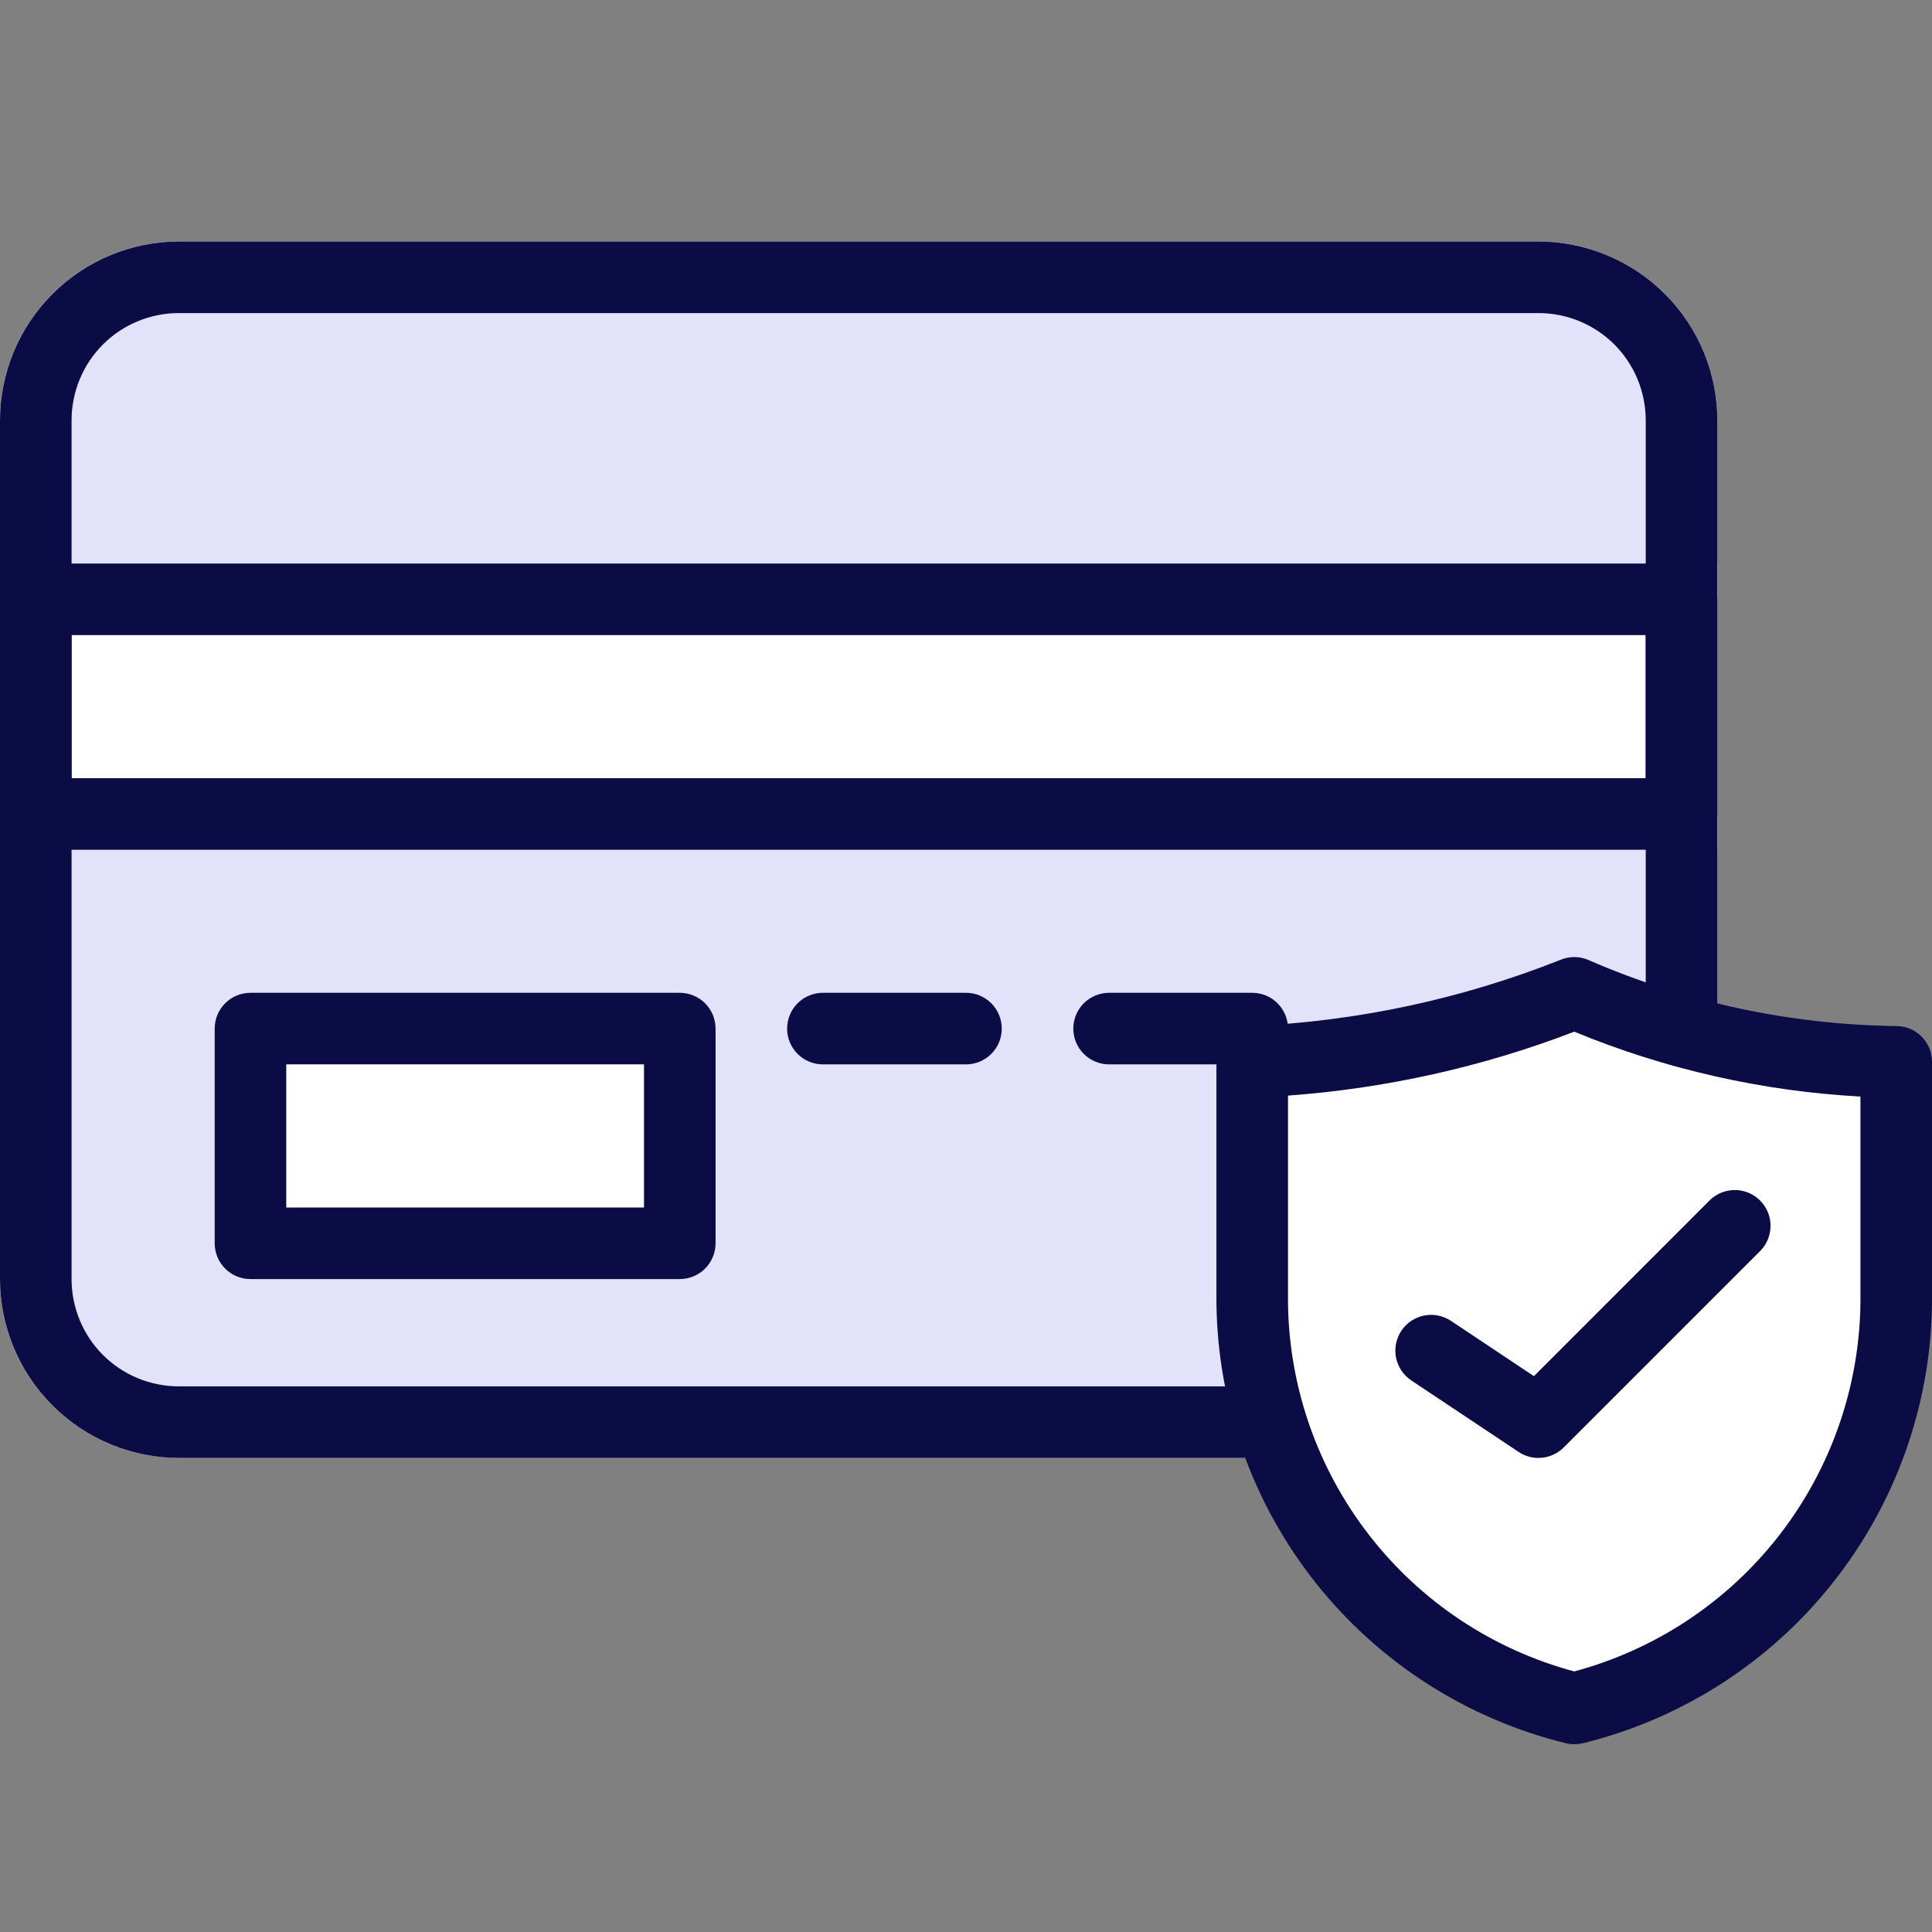 <svg width="24" height="24" viewBox="0 0 24 24" fill="none" xmlns="http://www.w3.org/2000/svg">
<rect x="0" y="0" width="24" height="24" fill="#808080" stroke="none"/>
<path d="M19.111 3H2.222C0.995 3 0 3.995 0 5.222V15.889C0 17.116 0.995 18.111 2.222 18.111H19.111C20.338 18.111 21.333 17.116 21.333 15.889V5.222C21.333 3.995 20.338 3 19.111 3Z" fill="#E2E2FA"/>
<path d="M0 7H21.333V10.556H0V7Z" fill="white"/>
<path d="M23.155 13.149C21.971 13.135 20.802 12.884 19.716 12.412C19.665 12.389 19.611 12.378 19.555 12.378C19.5 12.378 19.446 12.389 19.395 12.412C18.294 12.848 17.128 13.097 15.945 13.149C15.841 13.152 15.742 13.195 15.669 13.27C15.596 13.344 15.556 13.444 15.556 13.549V16.247C15.569 17.385 15.96 18.485 16.667 19.376C17.374 20.266 18.357 20.896 19.462 21.167C19.523 21.181 19.588 21.181 19.649 21.167C20.754 20.896 21.737 20.266 22.444 19.376C23.152 18.485 23.543 17.385 23.555 16.247V13.549C23.555 13.443 23.513 13.341 23.438 13.266C23.363 13.191 23.262 13.149 23.155 13.149Z" fill="white"/>
<path d="M3.111 12.778H8.444V15.444H3.111V12.778Z" fill="white"/>
<path d="M15.778 18.111H2.222C1.633 18.11 1.068 17.876 0.652 17.459C0.235 17.043 0.001 16.478 0 15.889V5.222C0.001 4.633 0.235 4.068 0.652 3.652C1.068 3.235 1.633 3.001 2.222 3H19.111C19.7 3.001 20.265 3.235 20.682 3.652C21.098 4.068 21.333 4.633 21.333 5.222V12.804C21.333 12.922 21.287 13.035 21.203 13.119C21.12 13.202 21.007 13.249 20.889 13.249C20.771 13.249 20.658 13.202 20.575 13.119C20.491 13.035 20.444 12.922 20.444 12.804V5.222C20.444 4.869 20.304 4.529 20.054 4.279C19.804 4.029 19.465 3.889 19.111 3.889H2.222C1.869 3.889 1.529 4.029 1.279 4.279C1.029 4.529 0.889 4.869 0.889 5.222V15.889C0.889 16.242 1.029 16.582 1.279 16.832C1.529 17.082 1.869 17.222 2.222 17.222H15.778C15.896 17.222 16.009 17.269 16.092 17.352C16.175 17.436 16.222 17.549 16.222 17.667C16.222 17.785 16.175 17.898 16.092 17.981C16.009 18.064 15.896 18.111 15.778 18.111Z" fill="#0B0B45"/>
<path d="M20.889 10.556H0.444C0.327 10.556 0.214 10.509 0.13 10.425C0.047 10.342 0 10.229 0 10.111V7.444C0 7.327 0.047 7.214 0.13 7.13C0.214 7.047 0.327 7 0.444 7H20.889C21.007 7 21.12 7.047 21.203 7.13C21.287 7.214 21.333 7.327 21.333 7.444V10.111C21.333 10.229 21.287 10.342 21.203 10.425C21.12 10.509 21.007 10.556 20.889 10.556ZM0.889 9.667H20.444V7.889H0.889V9.667Z" fill="#0B0B45"/>
<path d="M15.556 13.222H13.778C13.66 13.222 13.547 13.175 13.463 13.092C13.38 13.009 13.333 12.896 13.333 12.778C13.333 12.66 13.38 12.547 13.463 12.463C13.547 12.38 13.66 12.333 13.778 12.333H15.556C15.673 12.333 15.787 12.38 15.87 12.463C15.953 12.547 16 12.66 16 12.778C16 12.896 15.953 13.009 15.87 13.092C15.787 13.175 15.673 13.222 15.556 13.222Z" fill="#0B0B45"/>
<path d="M12 13.222H10.222C10.104 13.222 9.991 13.175 9.908 13.092C9.825 13.009 9.778 12.896 9.778 12.778C9.778 12.66 9.825 12.547 9.908 12.463C9.991 12.38 10.104 12.333 10.222 12.333H12C12.118 12.333 12.231 12.38 12.314 12.463C12.398 12.547 12.444 12.66 12.444 12.778C12.444 12.896 12.398 13.009 12.314 13.092C12.231 13.175 12.118 13.222 12 13.222Z" fill="#0B0B45"/>
<path d="M8.444 15.889H3.111C2.993 15.889 2.88 15.842 2.797 15.759C2.713 15.675 2.667 15.562 2.667 15.444V12.778C2.667 12.66 2.713 12.547 2.797 12.463C2.88 12.38 2.993 12.333 3.111 12.333H8.444C8.562 12.333 8.675 12.38 8.759 12.463C8.842 12.547 8.889 12.66 8.889 12.778V15.444C8.889 15.562 8.842 15.675 8.759 15.759C8.675 15.842 8.562 15.889 8.444 15.889ZM3.556 15H8V13.222H3.556V15Z" fill="#0B0B45"/>
<path d="M19.556 21.667C19.52 21.667 19.486 21.663 19.452 21.655C18.224 21.354 17.132 20.654 16.346 19.665C15.56 18.675 15.126 17.452 15.111 16.189V13.19C15.111 13.074 15.156 12.963 15.237 12.88C15.318 12.797 15.428 12.749 15.544 12.746C16.859 12.688 18.154 12.411 19.378 11.926C19.434 11.902 19.494 11.889 19.556 11.889C19.617 11.889 19.677 11.902 19.733 11.926C20.94 12.451 22.24 12.73 23.556 12.746C23.673 12.746 23.787 12.793 23.87 12.876C23.953 12.959 24 13.072 24 13.19V16.189C23.986 17.453 23.551 18.675 22.765 19.665C21.98 20.655 20.887 21.355 19.66 21.656C19.625 21.663 19.59 21.667 19.556 21.667ZM16 13.61V16.188C16.013 17.233 16.368 18.246 17.01 19.072C17.651 19.898 18.545 20.492 19.556 20.763C20.566 20.492 21.46 19.898 22.102 19.072C22.743 18.246 23.098 17.233 23.111 16.188V13.622C21.889 13.555 20.687 13.283 19.556 12.816C18.416 13.254 17.218 13.521 16 13.61Z" fill="#0B0B45"/>
<path d="M19.111 18.111C19.023 18.111 18.938 18.085 18.864 18.036L17.531 17.148C17.433 17.082 17.365 16.98 17.342 16.865C17.319 16.749 17.343 16.629 17.408 16.531C17.473 16.433 17.575 16.365 17.691 16.342C17.806 16.319 17.926 16.343 18.024 16.408L19.055 17.095L21.241 14.908C21.325 14.827 21.437 14.782 21.554 14.783C21.671 14.784 21.782 14.831 21.864 14.913C21.947 14.996 21.994 15.107 21.994 15.224C21.995 15.34 21.951 15.453 21.87 15.536L19.425 17.981C19.342 18.064 19.229 18.111 19.111 18.111Z" fill="#0B0B45"/>
</svg>
